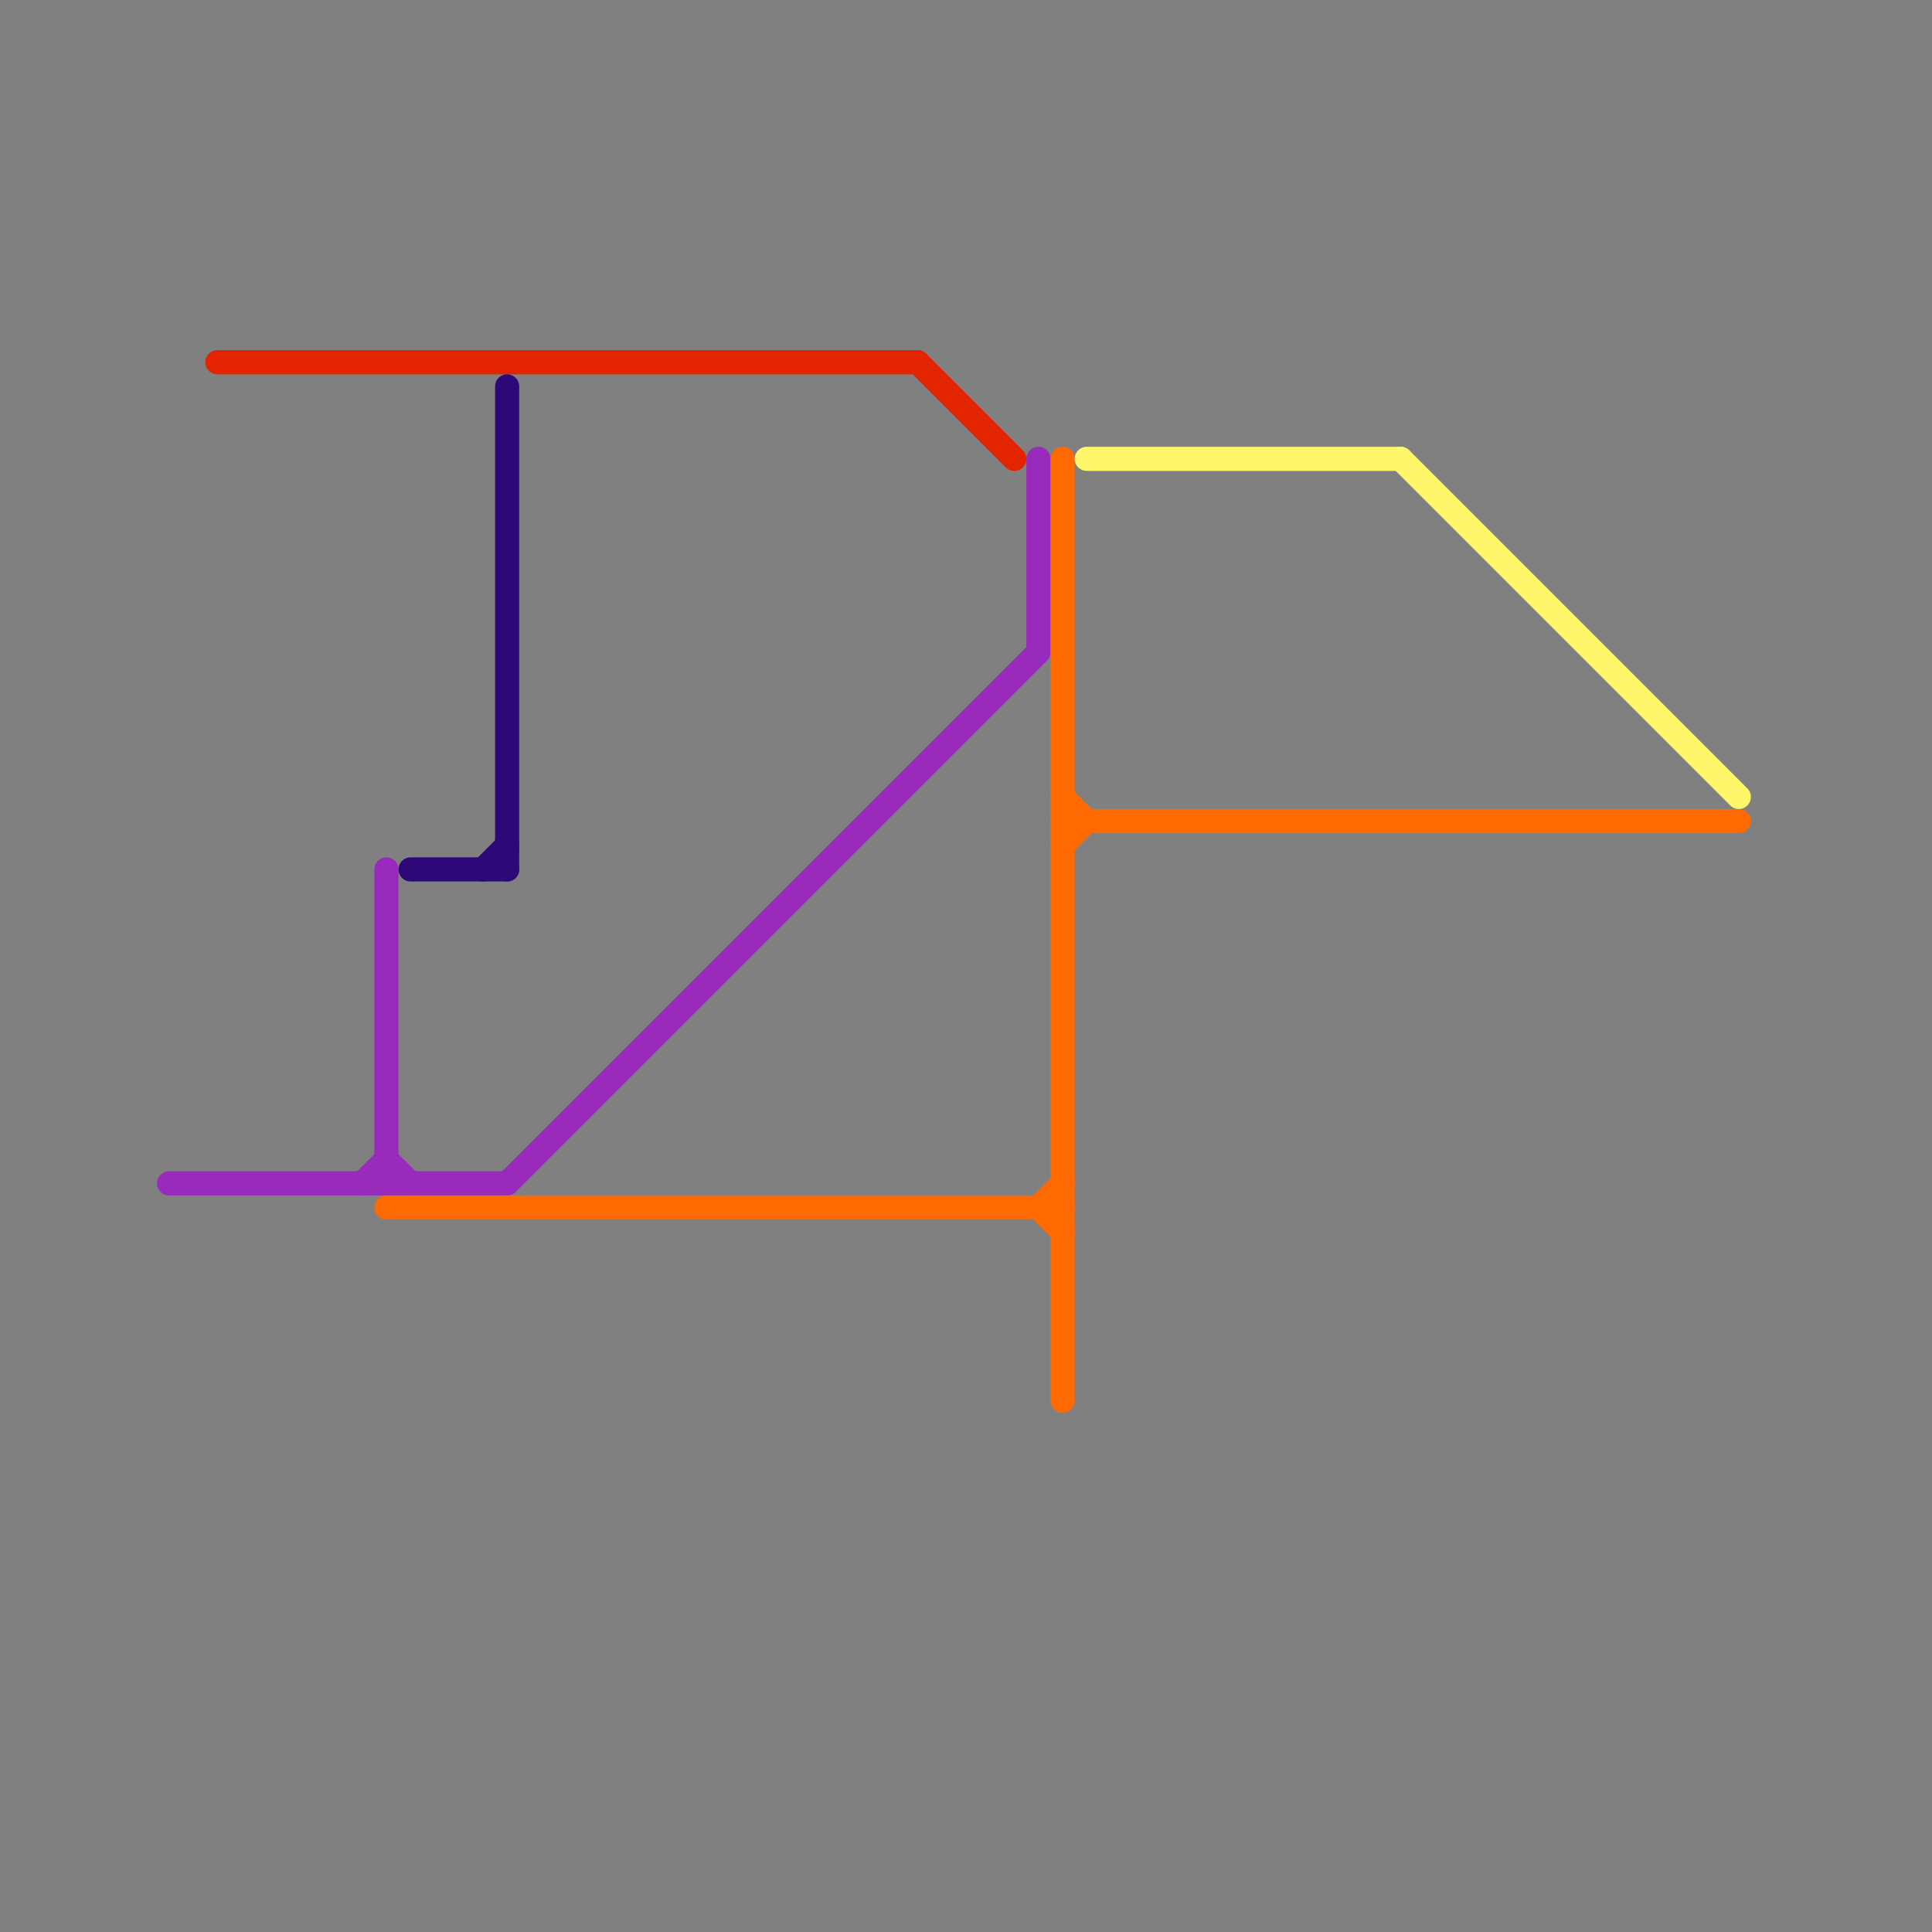
<svg version="1.1" xmlns="http://www.w3.org/2000/svg" viewBox="0 0 80 80">
<rect x="0" y="0" width="80" height="80" fill="#808080" stroke="none"/>
<style>text { font: 1px Helvetica; font-weight: 600; white-space: pre; dominant-baseline: central; } line { stroke-width: 1; fill: none; stroke-linecap: round; stroke-linejoin: round; } .c0 { stroke: #e22400 } .c1 { stroke: #982abc } .c2 { stroke: #ff6a00 } .c3 { stroke: #2c0977 } .c4 { stroke: #fff76b }</style><defs><g id="wm-xf"><circle r="1.2" fill="#000"/><circle r="0.9" fill="#fff"/><circle r="0.6" fill="#000"/><circle r="0.3" fill="#fff"/></g><g id="wm"><circle r="0.6" fill="#000"/><circle r="0.3" fill="#fff"/></g></defs><line class="c0" x1="9" y1="15" x2="38" y2="15"/><line class="c0" x1="38" y1="15" x2="42" y2="19"/><line class="c1" x1="43" y1="19" x2="43" y2="27"/><line class="c1" x1="15" y1="49" x2="16" y2="48"/><line class="c1" x1="16" y1="48" x2="17" y2="49"/><line class="c1" x1="21" y1="49" x2="43" y2="27"/><line class="c1" x1="7" y1="49" x2="21" y2="49"/><line class="c1" x1="16" y1="36" x2="16" y2="49"/><line class="c2" x1="43" y1="50" x2="44" y2="51"/><line class="c2" x1="44" y1="34" x2="72" y2="34"/><line class="c2" x1="44" y1="35" x2="45" y2="34"/><line class="c2" x1="16" y1="50" x2="44" y2="50"/><line class="c2" x1="43" y1="50" x2="44" y2="49"/><line class="c2" x1="44" y1="33" x2="45" y2="34"/><line class="c2" x1="44" y1="19" x2="44" y2="58"/><line class="c3" x1="17" y1="36" x2="21" y2="36"/><line class="c3" x1="21" y1="16" x2="21" y2="36"/><line class="c3" x1="20" y1="36" x2="21" y2="35"/><line class="c4" x1="45" y1="19" x2="58" y2="19"/><line class="c4" x1="58" y1="19" x2="72" y2="33"/>
</svg>
